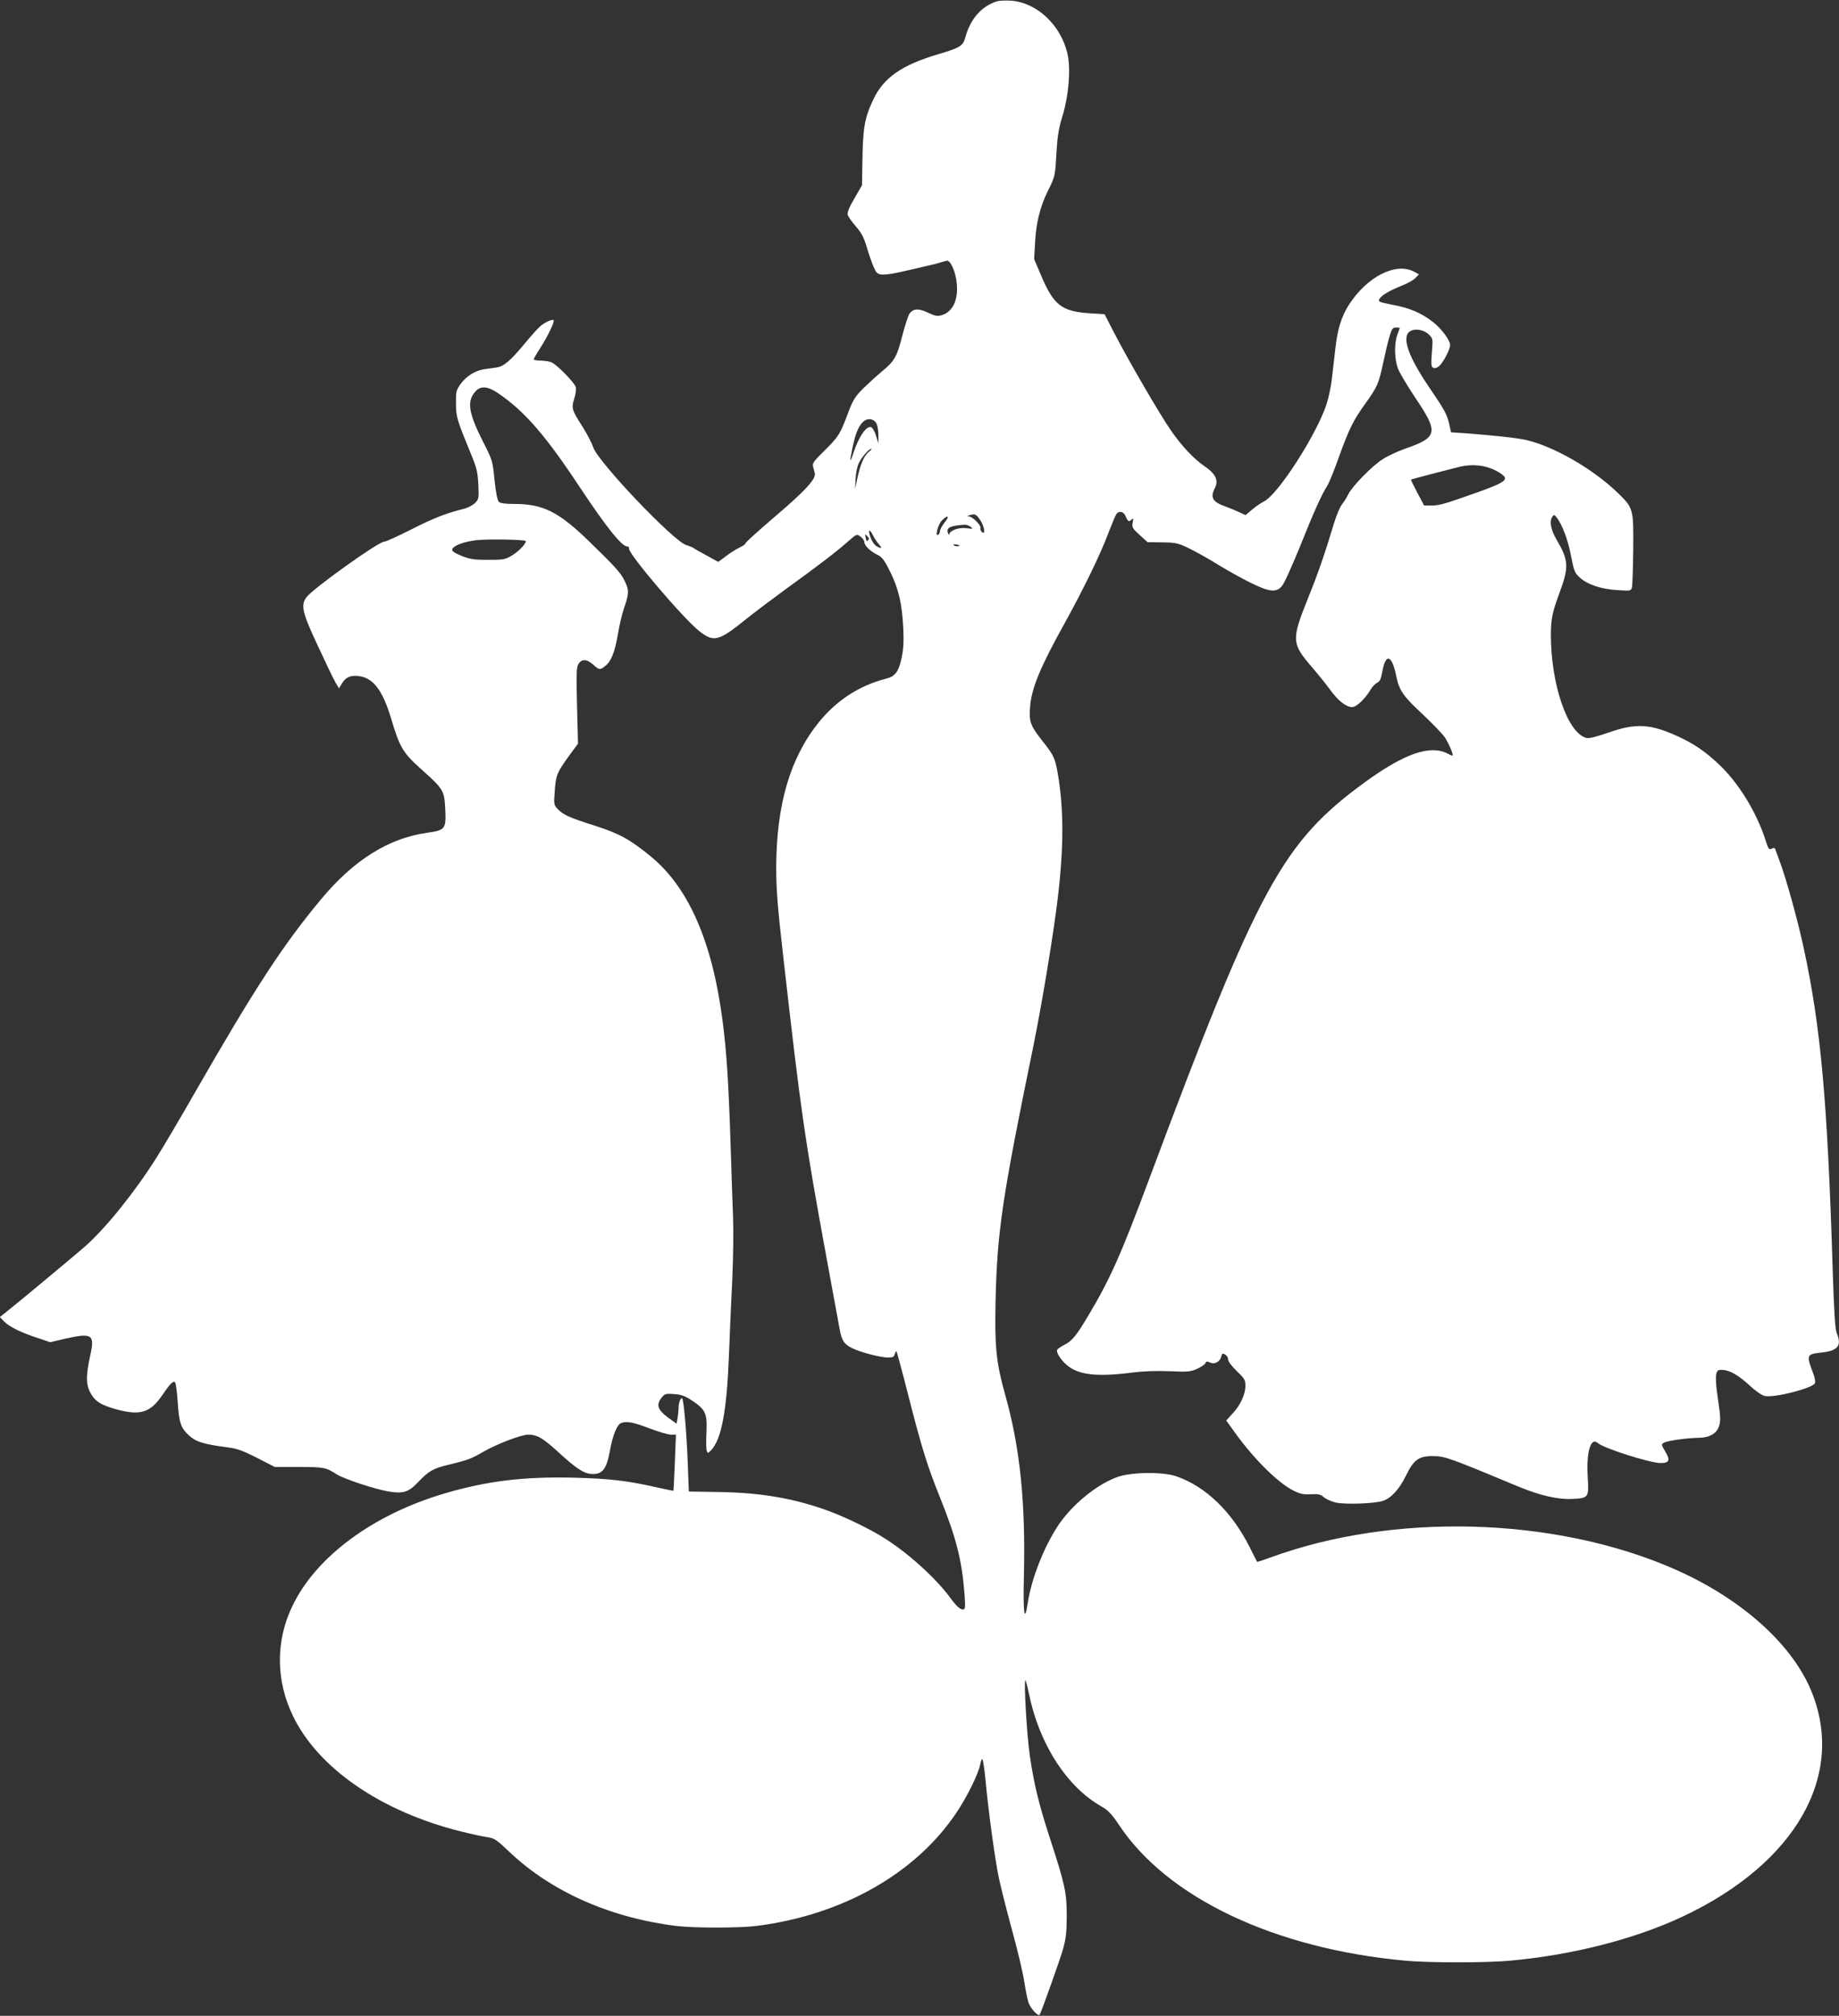 <?xml version="1.0" standalone="no"?>
<!DOCTYPE svg PUBLIC "-//W3C//DTD SVG 20010904//EN"
 "http://www.w3.org/TR/2001/REC-SVG-20010904/DTD/svg10.dtd">
<svg version="1.0" xmlns="http://www.w3.org/2000/svg"
 width="1168pt" height="1280pt" viewBox="0 0 1168 1280"
 preserveAspectRatio="xMidYMid meet">
<rect x="0" y="0" width="1168" height="1280" fill="#333333" stroke="none"/>
<g transform="translate(0,1280) scale(0.1,-0.1)"
fill="#ffffff" stroke="none">
<path d="M6330 12791 c-98 -32 -168 -113 -199 -229 -15 -54 -34 -66 -178 -108
-224 -67 -340 -147 -404 -281 -59 -123 -69 -183 -72 -419 l-2 -130 -48 -83
c-33 -56 -47 -90 -43 -105 3 -11 26 -44 51 -73 36 -40 51 -70 70 -132 13 -44
32 -100 43 -124 31 -70 21 -71 392 17 30 8 62 17 71 20 24 10 60 -70 66 -148
9 -102 -26 -174 -92 -196 -31 -10 -41 -8 -90 14 -61 30 -97 27 -120 -8 -7 -11
-28 -75 -45 -140 -33 -132 -50 -161 -133 -228 -28 -24 -79 -70 -113 -103 -51
-51 -66 -74 -93 -145 -55 -148 -64 -161 -149 -246 -71 -69 -84 -86 -78 -106 3
-13 8 -32 11 -43 9 -36 -60 -111 -255 -277 -104 -89 -187 -164 -185 -168 2 -4
-15 -16 -38 -27 -23 -11 -63 -36 -88 -56 l-47 -35 -73 40 c-41 22 -78 43 -84
48 -5 4 -27 13 -47 19 -83 27 -558 526 -590 620 -9 27 -39 85 -66 128 -70 109
-74 121 -55 181 9 27 13 60 10 74 -7 26 -110 133 -150 155 -12 7 -43 12 -69
13 -27 0 -48 4 -48 8 0 5 19 38 42 73 47 74 93 168 84 176 -8 8 -57 -14 -86
-40 -14 -12 -57 -60 -96 -107 -96 -115 -134 -147 -183 -154 -23 -3 -58 -8 -79
-11 -55 -9 -112 -45 -147 -94 -28 -40 -30 -49 -29 -124 1 -87 5 -99 94 -317
38 -91 44 -117 48 -197 4 -87 3 -93 -21 -117 -13 -13 -44 -30 -68 -36 -116
-29 -196 -60 -337 -132 -85 -43 -162 -78 -173 -78 -36 0 -454 -299 -493 -353
-37 -51 -27 -95 74 -311 50 -108 100 -212 112 -232 l21 -35 18 30 c25 41 54
54 106 48 93 -10 153 -89 208 -272 54 -182 74 -215 191 -320 142 -127 146
-135 152 -254 6 -125 0 -133 -115 -149 -247 -35 -468 -174 -677 -426 -240
-289 -417 -560 -796 -1220 -94 -165 -206 -354 -248 -420 -137 -217 -319 -443
-451 -560 -58 -51 -441 -370 -499 -415 l-43 -34 26 -27 c32 -34 109 -72 214
-106 l80 -27 93 22 c172 39 191 28 162 -102 -28 -125 -29 -186 -2 -237 30 -58
68 -82 170 -110 149 -40 213 -20 288 90 50 74 70 94 82 82 5 -5 13 -63 17
-128 8 -127 19 -160 68 -206 47 -44 93 -58 245 -78 63 -8 97 -20 190 -67 l113
-58 150 0 c162 0 175 -3 242 -46 49 -31 244 -95 332 -110 92 -15 126 -4 185
58 68 72 97 89 195 112 117 28 145 38 220 82 87 50 241 109 286 109 57 0 94
-22 190 -110 119 -109 167 -140 221 -140 62 0 87 34 108 150 18 98 45 164 71
174 35 13 78 5 180 -34 58 -22 119 -40 137 -40 l31 0 -7 -177 c-4 -98 -8 -178
-9 -179 -1 -1 -50 9 -108 22 -191 43 -299 55 -529 61 -312 7 -540 -20 -809
-98 -460 -134 -826 -404 -976 -721 -105 -221 -103 -469 5 -693 160 -333 561
-609 1070 -735 63 -16 138 -32 165 -36 45 -6 58 -15 140 -93 266 -253 643
-420 1065 -471 110 -13 392 -13 500 0 548 68 1017 333 1276 722 66 98 139 246
150 306 3 17 9 32 13 32 4 0 13 -60 20 -132 19 -202 60 -501 83 -613 11 -55
49 -206 84 -335 36 -129 72 -281 80 -338 9 -57 21 -117 29 -135 15 -36 60 -83
68 -70 13 22 129 348 149 418 18 65 23 105 23 210 0 149 -11 198 -106 490 -72
221 -103 350 -129 531 -19 132 -39 485 -27 474 3 -3 13 -41 22 -85 65 -319
241 -592 461 -716 43 -25 64 -47 111 -117 307 -463 989 -786 1818 -862 152
-14 515 -14 665 0 399 36 792 137 1097 280 723 340 1041 905 813 1442 -129
302 -458 590 -885 773 -756 324 -1767 350 -2544 66 -47 -17 -85 -30 -87 -28
-1 1 -21 40 -44 87 -115 230 -281 391 -470 456 -84 29 -282 27 -371 -4 -132
-46 -298 -182 -384 -317 -89 -138 -164 -332 -187 -481 -21 -138 -31 -72 -25
170 11 466 -24 813 -119 1150 -57 203 -67 304 -61 591 10 447 42 659 242 1632
48 237 111 612 144 858 45 339 50 594 16 820 -21 138 -27 153 -106 252 -76 97
-85 121 -76 222 10 114 65 247 219 524 120 217 227 437 279 576 22 57 44 110
50 118 19 22 46 15 59 -17 14 -33 20 -36 38 -18 10 10 11 5 6 -20 -6 -30 -2
-37 44 -79 l51 -46 93 -1 c85 -1 99 -4 168 -37 41 -20 125 -66 185 -104 61
-37 155 -90 209 -116 120 -59 162 -63 198 -20 14 15 64 127 113 247 90 225
140 336 175 390 11 17 44 98 73 180 65 180 92 235 167 339 78 109 86 127 114
257 13 62 31 139 41 171 14 49 20 57 41 57 13 0 24 -1 24 -2 0 -2 -7 -21 -15
-43 -21 -58 -19 -155 4 -216 11 -28 59 -108 106 -179 154 -228 149 -256 -63
-330 -48 -17 -112 -47 -142 -67 -68 -44 -189 -168 -216 -220 -10 -21 -29 -51
-41 -66 -13 -16 -34 -67 -49 -115 -60 -199 -100 -316 -167 -482 -106 -263
-104 -286 26 -437 37 -43 89 -107 115 -143 52 -71 102 -110 140 -110 27 0 83
53 117 111 11 19 30 38 42 44 16 7 24 23 32 68 22 124 62 110 90 -31 18 -86
44 -124 165 -236 63 -59 126 -125 141 -146 24 -35 57 -111 51 -118 -2 -1 -16
4 -32 13 -111 57 -273 1 -524 -181 -525 -383 -677 -662 -1367 -2509 -183 -491
-251 -644 -388 -874 -78 -132 -106 -166 -156 -191 -21 -11 -40 -24 -44 -30
-10 -15 22 -66 62 -99 74 -62 188 -75 412 -47 74 10 158 12 240 9 114 -5 131
-4 174 15 26 12 50 28 53 36 4 12 11 13 29 4 29 -13 63 4 71 37 5 21 9 23 25
14 10 -5 19 -19 19 -31 0 -13 22 -42 55 -74 49 -47 55 -57 55 -93 0 -54 -31
-122 -81 -176 l-41 -45 57 -79 c120 -167 275 -320 372 -367 42 -21 63 -25 110
-22 48 2 61 -1 81 -19 13 -12 47 -27 76 -34 60 -13 242 -7 297 10 53 16 105
73 147 158 51 105 83 128 176 127 74 -1 102 -11 541 -194 135 -56 251 -83 341
-78 104 5 106 9 98 138 -10 159 19 257 64 217 36 -33 332 -127 398 -127 57 0
64 17 30 74 -26 44 -26 45 -6 56 23 12 144 29 215 30 71 0 117 26 133 74 11
34 10 59 -7 173 -20 135 -17 182 11 184 53 5 112 -26 193 -101 34 -32 76 -61
93 -64 60 -14 307 50 319 81 4 9 -1 37 -11 62 -44 117 -42 122 48 132 109 11
135 43 102 123 -11 26 -17 128 -26 398 -33 1074 -75 1545 -185 2052 -39 180
-114 450 -155 556 -9 25 -20 53 -23 63 -5 14 -11 16 -25 8 -16 -9 -21 -2 -40
58 -57 175 -168 356 -290 473 -90 86 -164 136 -267 183 -173 79 -266 84 -437
24 -77 -27 -126 -39 -142 -35 -120 30 -227 342 -226 661 1 96 10 141 55 261
60 162 58 206 -16 332 -40 68 -50 121 -29 152 9 13 13 12 26 -5 35 -43 74
-146 92 -245 18 -94 23 -107 54 -136 50 -46 137 -75 240 -81 85 -6 87 -5 93
18 3 13 7 123 8 244 2 257 2 259 -104 361 -156 149 -400 289 -575 330 -58 13
-202 29 -388 43 l-90 6 -11 50 c-15 64 -30 92 -120 224 -141 205 -185 331
-130 367 33 21 89 11 122 -22 24 -24 24 -28 17 -114 -6 -78 -4 -90 10 -96 10
-4 25 1 37 12 26 23 69 106 69 132 0 32 -55 106 -111 149 -74 57 -147 88 -256
108 -83 16 -91 20 -83 35 13 24 61 53 141 85 37 14 77 37 89 50 l22 23 -33 18
c-116 59 -295 -32 -411 -210 -48 -75 -73 -154 -87 -281 -6 -55 -16 -140 -22
-190 -5 -49 -21 -123 -35 -165 -66 -196 -309 -573 -398 -615 -18 -9 -52 -32
-74 -51 l-41 -35 -43 20 c-24 11 -63 27 -88 36 -79 28 -95 57 -64 116 25 48 5
91 -65 138 -70 48 -149 132 -217 232 -68 98 -261 430 -349 599 l-70 135 -98 6
c-175 12 -226 52 -307 245 l-42 99 6 105 c6 123 32 228 80 325 48 97 47 94 56
245 6 108 14 156 40 240 37 123 51 286 31 382 -39 186 -196 334 -363 344 -35
2 -74 0 -88 -5z m-3169 -2486 c169 -114 304 -269 525 -604 167 -251 263 -371
298 -371 8 0 13 -6 11 -12 -11 -28 348 -449 447 -526 92 -72 122 -64 296 76
53 43 165 127 247 187 204 147 329 243 398 304 58 51 58 51 82 34 14 -10 25
-26 25 -36 0 -22 40 -60 85 -81 28 -14 43 -34 80 -109 53 -109 74 -199 82
-357 4 -85 1 -134 -11 -189 -18 -86 -41 -117 -100 -131 -168 -43 -313 -137
-426 -277 -182 -226 -269 -523 -270 -921 0 -140 8 -247 45 -570 114 -1003 135
-1147 275 -1912 39 -212 76 -412 82 -445 13 -76 28 -100 79 -125 51 -26 180
-60 229 -60 30 0 39 4 43 22 4 12 8 20 11 17 2 -2 37 -130 76 -284 85 -333
121 -448 205 -656 99 -246 135 -391 151 -602 6 -81 4 -97 -8 -97 -21 0 -42 19
-87 80 -91 122 -263 278 -414 373 -84 54 -238 129 -347 170 -218 81 -432 119
-705 123 l-190 3 -7 181 c-6 176 -25 400 -35 410 -8 9 -23 -25 -23 -55 0 -16
-3 -47 -6 -67 l-7 -38 -31 22 c-88 61 -103 93 -64 143 20 25 26 27 79 23 46
-3 69 -12 114 -41 87 -58 97 -82 92 -202 -3 -55 -2 -108 2 -118 6 -17 8 -16
28 5 66 70 99 249 113 607 5 141 15 357 21 481 6 124 8 297 5 385 -3 88 -11
302 -16 475 -13 391 -25 581 -51 780 -65 501 -216 846 -456 1042 -132 108
-197 144 -352 194 -165 52 -206 71 -240 108 -23 24 -24 31 -18 108 7 105 14
121 87 223 l61 83 -6 238 c-5 190 -4 244 7 264 20 37 53 37 94 1 41 -37 44
-37 79 -9 37 29 60 87 80 204 9 54 27 131 41 170 30 88 30 108 -1 170 -24 48
-61 89 -222 245 -193 188 -293 239 -475 239 -60 0 -91 4 -100 14 -9 8 -19 60
-27 137 -12 122 -13 126 -72 242 -95 187 -106 261 -47 324 32 34 76 30 139
-12z m2406 -195 c7 -14 12 -47 12 -75 l0 -50 -15 48 c-8 26 -22 51 -30 54 -31
12 -80 -59 -115 -167 -22 -68 -24 -53 -4 39 18 87 37 133 65 161 28 28 70 23
87 -10z m-50 -180 c-29 -23 -54 -82 -73 -173 l-13 -62 3 65 c2 37 11 81 21
100 19 39 64 90 78 90 5 0 -2 -9 -16 -20z m3981 -117 c31 -15 58 -36 60 -45 5
-24 -29 -42 -174 -94 -207 -74 -243 -84 -292 -84 l-47 0 -43 81 c-24 45 -42
82 -40 84 3 2 212 57 308 81 80 19 161 11 228 -23z m-3270 -319 c25 -40 32
-94 8 -72 -7 7 -11 18 -9 25 6 16 -50 73 -74 74 -13 1 -11 3 7 8 33 10 41 6
68 -35z m-208 20 c0 -3 -11 -20 -25 -38 -14 -18 -25 -40 -25 -49 0 -9 -5 -19
-12 -23 -21 -13 0 67 24 91 23 23 38 30 38 19z m145 -59 c17 -14 15 -15 -26
-9 -48 7 -108 -15 -110 -39 0 -6 -4 -3 -8 8 -13 34 13 47 104 53 11 1 29 -5
40 -13z m-619 -57 c9 -18 26 -43 37 -55 22 -25 17 -29 -15 -12 -11 6 -26 26
-34 44 -25 60 -15 77 12 23z m-33 -29 c-7 -7 -12 -3 -15 16 -5 25 -4 25 10 11
12 -11 13 -19 5 -27z m-2175 -4 c10 -10 -44 -68 -86 -92 -43 -26 -55 -28 -152
-28 -88 0 -115 4 -168 25 -42 17 -62 30 -60 40 5 25 71 50 155 60 71 8 302 4
311 -5z m2748 -33 c-10 -2 -22 0 -28 6 -6 6 0 7 19 4 21 -5 23 -7 9 -10z"/>
</g>
</svg>
